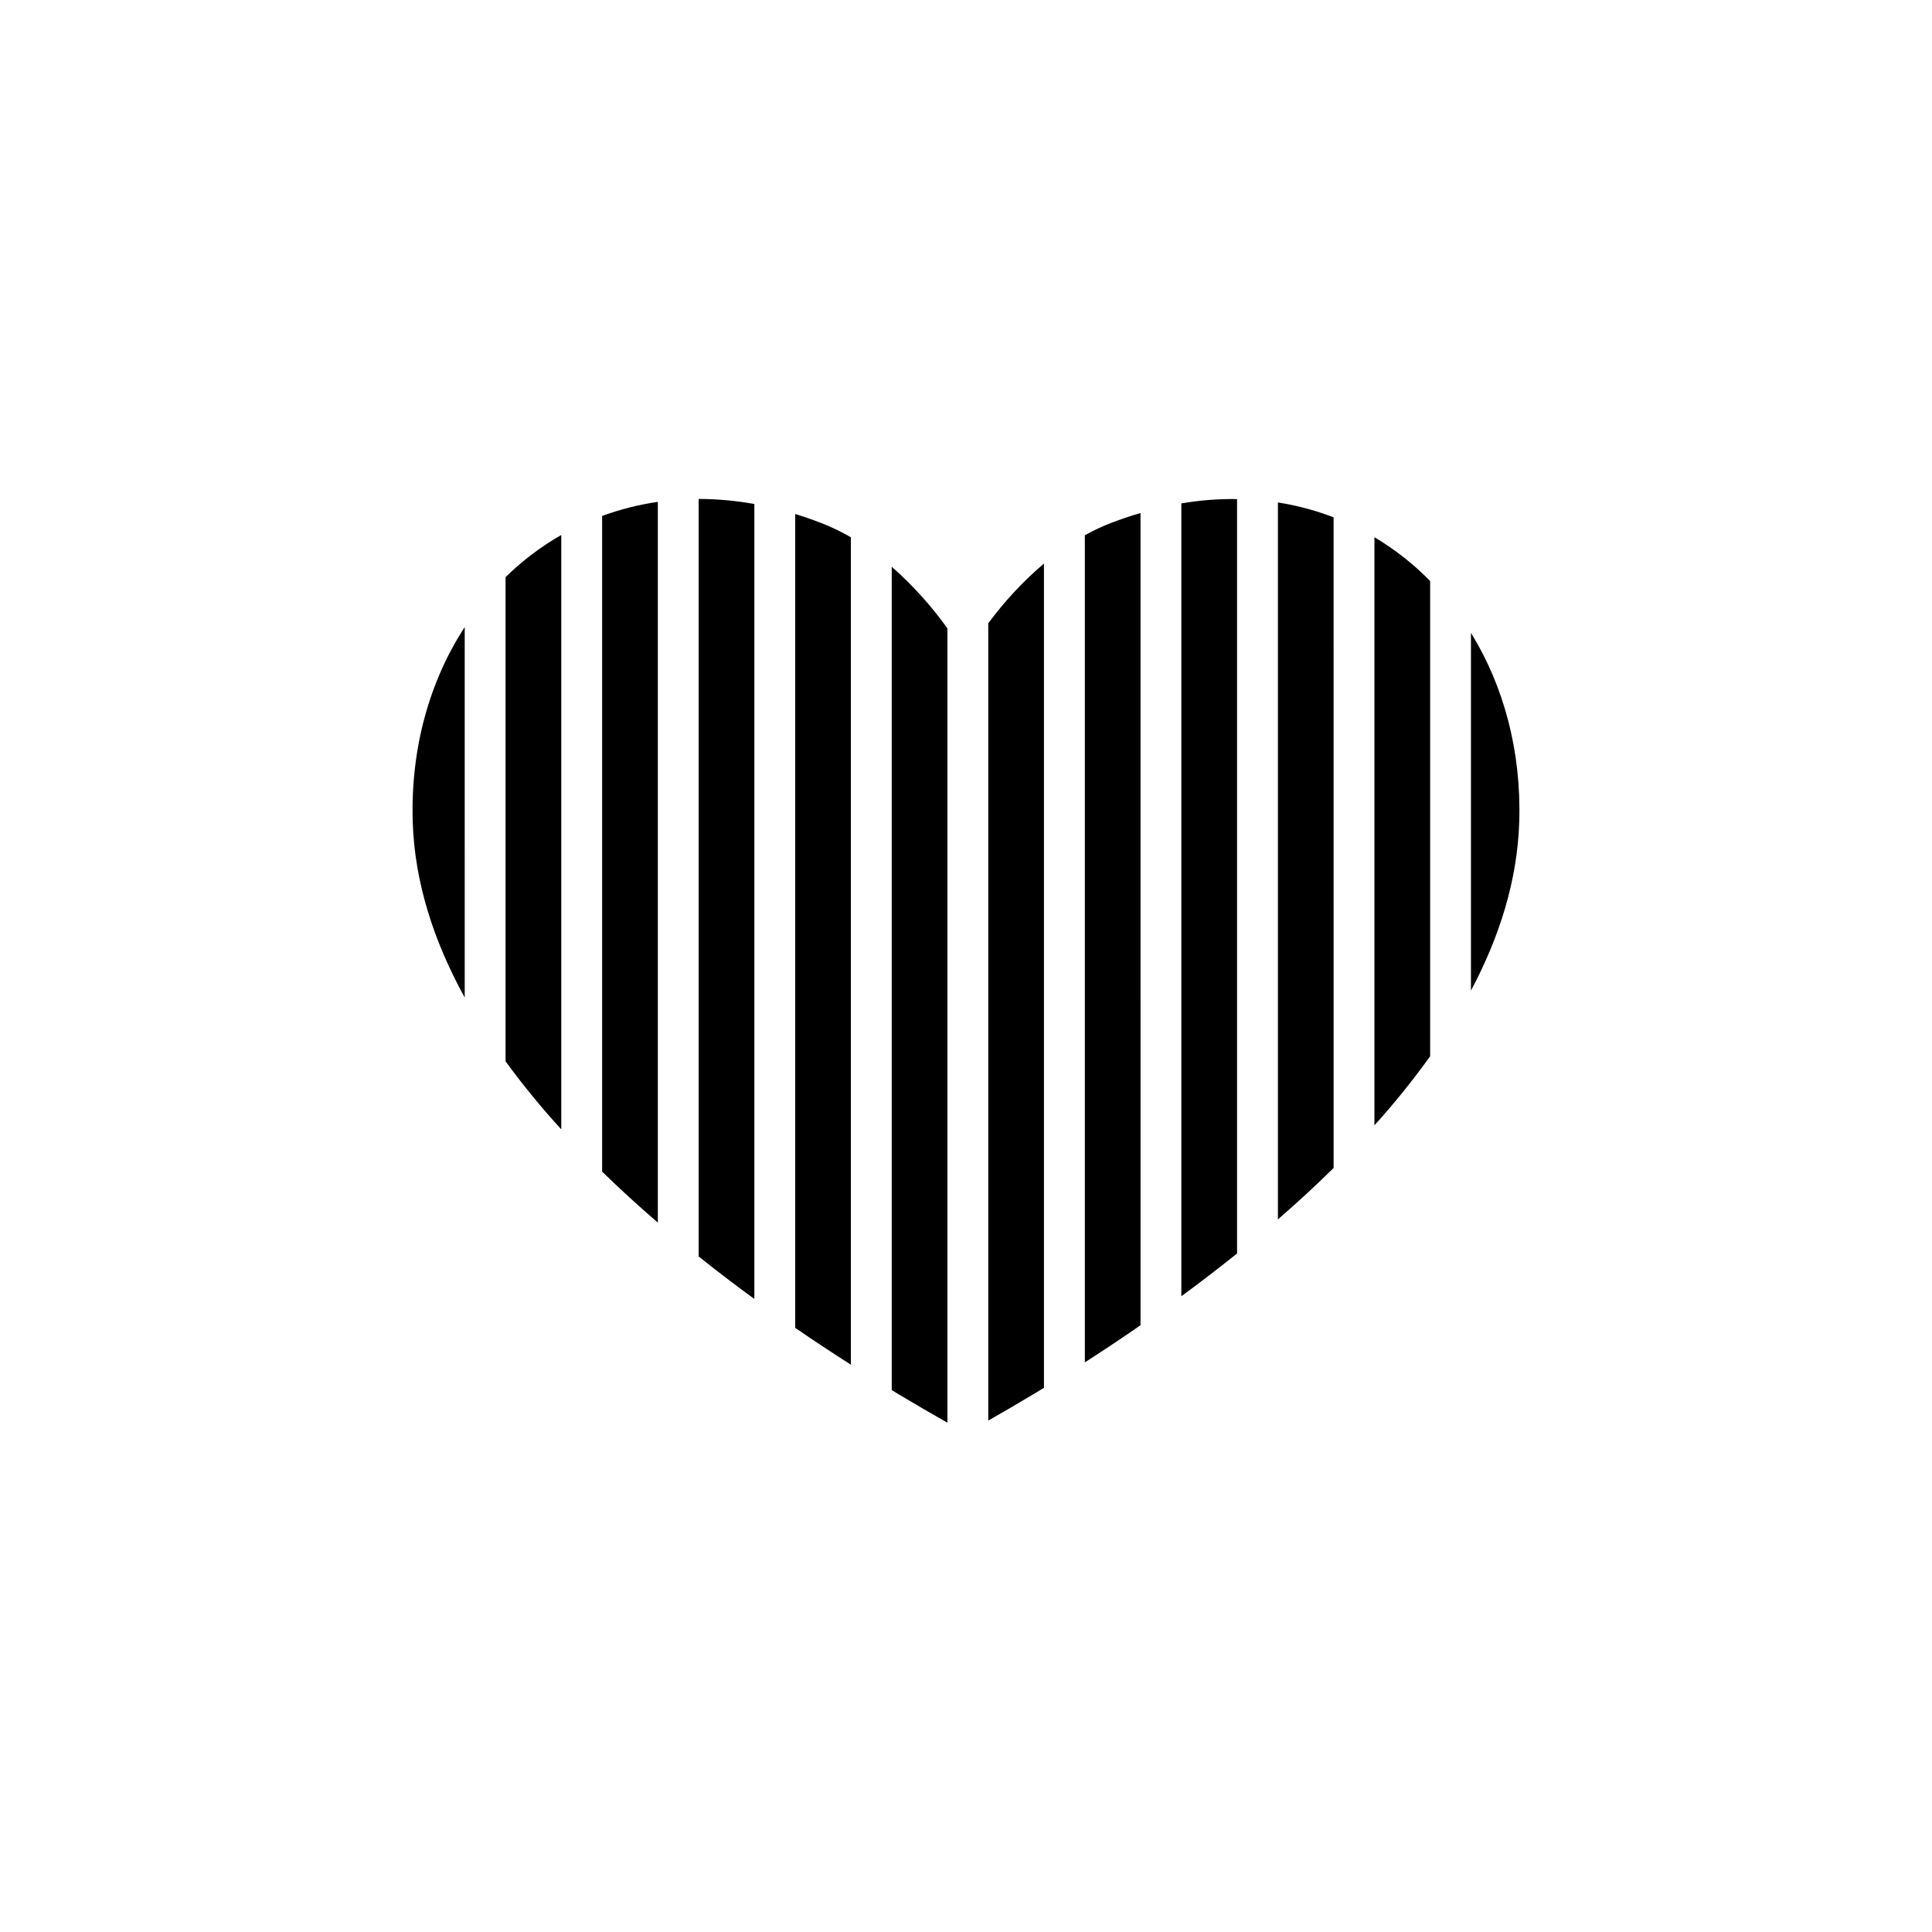 <?xml version="1.0" encoding="UTF-8"?>
<!-- The Best Svg Icon site in the world: iconSvg.co, Visit us! https://iconsvg.co -->
<svg fill="#000000" width="800px" height="800px" version="1.1" viewBox="144 144 512 512" xmlns="http://www.w3.org/2000/svg">
 <g>
  <path d="m380.32 294.19v218.2l1.898 1.152c4.613 2.773 8.934 5.273 12.859 7.488v-210.5c-4.281-5.988-9.234-11.469-14.758-16.336z"/>
  <path d="m329.15 276.23v200.74c4.922 3.938 9.84 7.684 14.762 11.258v-210.66c-4.871-0.883-9.809-1.332-14.762-1.34z"/>
  <path d="m303.57 280.74v173.75c4.781 4.664 9.723 9.172 14.762 13.512v-191c-5.039 0.723-9.988 1.973-14.762 3.738z"/>
  <path d="m361.71 282.64c-2.344-0.91-4.668-1.723-6.977-2.43v215.68c5.047 3.473 9.996 6.731 14.762 9.77v-219.27c-2.496-1.449-5.098-2.707-7.785-3.758z"/>
  <path d="m253.38 361.82c0.5 16.129 5.629 31.734 13.777 46.535l-0.004-98.176c-9.289 14.277-14.383 32.117-13.773 51.641z"/>
  <path d="m277.98 296.95v128.32c4.586 6.273 9.512 12.289 14.762 18.016v-157.51c-5.379 3.074-10.34 6.828-14.762 11.168z"/>
  <path d="m508.24 286.36v155.86c5.266-5.816 10.191-11.926 14.762-18.301v-125.95c-4.402-4.488-9.363-8.387-14.762-11.602z"/>
  <path d="m482.66 277.16v189.99c5.039-4.367 9.988-8.914 14.762-13.629l-0.004-172.42c-4.766-1.836-9.715-3.156-14.758-3.945z"/>
  <path d="m533.82 311.72v94.801c7.578-14.25 12.309-29.234 12.793-44.703 0.59-18.824-4.137-36.086-12.793-50.098z"/>
  <path d="m438.29 282.64c-2.34 0.91-4.613 1.984-6.797 3.219v219.18c4.762-3.059 9.711-6.336 14.762-9.84l-0.004-215.24c-2.625 0.75-5.277 1.645-7.961 2.688z"/>
  <path d="m457.07 277.4v210.11c4.922-3.602 9.84-7.379 14.762-11.324v-199.93c-4.945-0.07-9.887 0.312-14.762 1.152z"/>
  <path d="m405.9 309.18v211.29c3.66-2.078 7.644-4.398 11.875-6.938l2.883-1.742v-218.45l0.004 0.004c-5.516 4.695-10.465 10.012-14.762 15.84z"/>
 </g>
</svg>